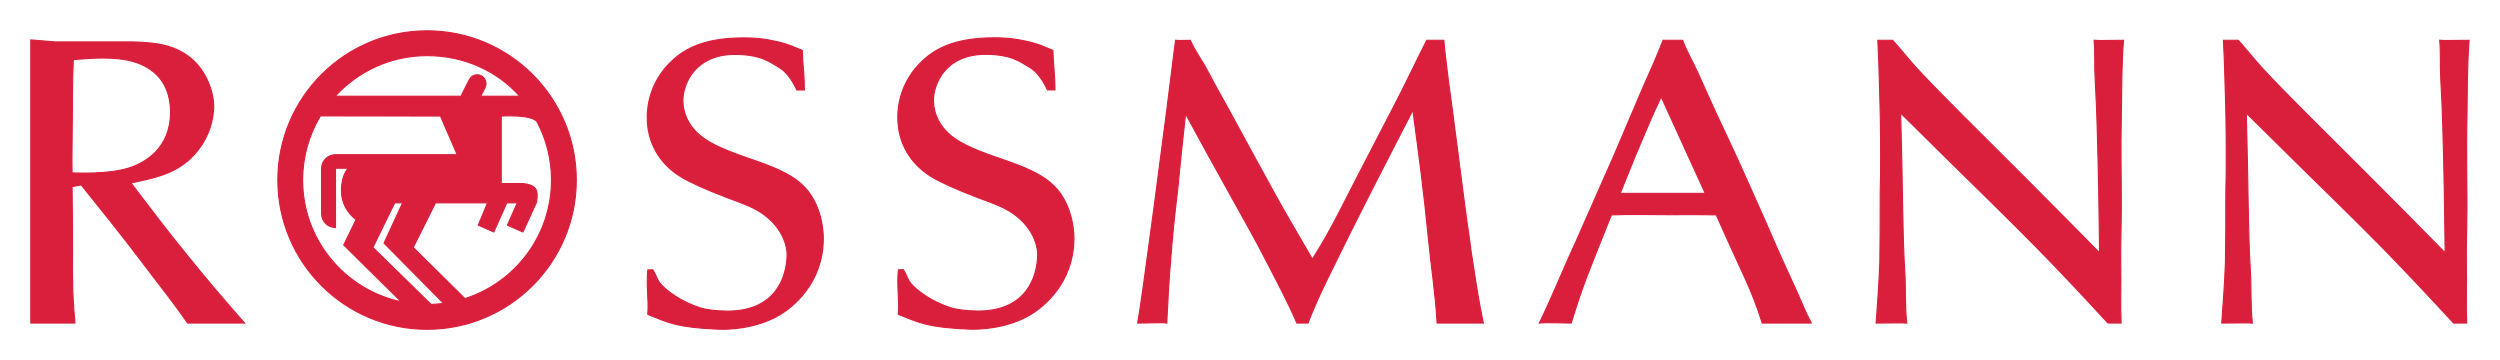 <svg id="svg3036" height="24.09" width="167.21" version="1.0" xmlns="http://www.w3.org/2000/svg">
  <defs id="defs3038"></defs>
  <g id="layer1" transform="translate(-452.682,-519.462)">
    <path style="fill:#da1f3d;fill-opacity:1;fill-rule:evenodd;stroke:#da1f3d;stroke-width:0.077;stroke-linecap:butt;stroke-linejoin:miter;stroke-miterlimit:3.864;stroke-dasharray:none;stroke-opacity:1" id="path3020" d="M 474.113,527.214 C 473.358,528.467 472.923,529.936 472.923,531.504 C 472.923,535.512 475.754,538.856 479.524,539.649 L 475.673,535.848 L 476.502,534.148 C 475.904,533.709 475.519,533.008 475.519,532.219 C 475.519,531.658 475.637,531.122 475.963,530.712 L 475.121,530.712 L 475.121,534.679 C 474.606,534.679 474.191,534.262 474.191,533.747 L 474.191,530.736 C 474.191,530.221 474.608,529.809 475.124,529.809 L 483.262,529.809 L 482.142,527.222 L 474.113,527.214 z M 486.206,531.742 L 487.698,531.742 C 488.569,531.866 488.693,532.157 488.569,532.986 L 487.657,534.977 L 486.621,534.521 L 487.284,533.027 L 486.578,533.026 L 485.708,534.977 L 484.672,534.521 L 485.293,533.027 L 481.811,533.026 L 480.318,536.013 L 483.779,539.436 C 487.137,538.364 489.569,535.219 489.569,531.504 C 489.569,530.094 489.218,528.766 488.599,527.601 C 488.238,527.097 486.206,527.222 486.206,527.222 L 486.206,531.742 z M 481.521,539.829 L 477.622,536.013 L 479.081,533.026 L 479.613,533.026 L 478.368,535.723 L 482.356,539.754 C 482.054,539.794 481.748,539.819 481.438,539.826 L 481.521,539.829 z M 484.837,525.901 L 487.449,525.901 C 485.926,524.192 483.716,523.182 481.247,523.182 C 478.811,523.182 476.619,524.233 475.097,525.901 L 483.511,525.901 L 484.066,524.804 C 484.202,524.511 484.552,524.383 484.846,524.519 C 485.141,524.657 485.268,525.007 485.131,525.301 L 484.837,525.894 L 484.837,525.901 z M 471.266,531.504 C 471.266,525.993 475.734,521.524 481.247,521.524 C 486.758,521.524 491.227,525.993 491.227,531.504 C 491.227,537.017 486.758,541.486 481.247,541.486 C 475.734,541.486 471.266,537.017 471.266,531.504 z"></path>
    <path style="fill:#da1f3d;fill-opacity:1;fill-rule:nonzero;stroke:#da1f3d;stroke-width:0.077;stroke-linecap:butt;stroke-linejoin:miter;stroke-miterlimit:3.864;stroke-dasharray:none;stroke-opacity:1" id="path3022" d="M 496.011,537.518 C 495.903,538.673 496.083,539.403 496.011,540.491 C 497.454,541.071 497.997,541.361 500.737,541.479 C 501.352,541.507 503.217,541.468 504.823,540.527 C 505.679,540.017 507.722,538.434 507.748,535.451 C 507.748,534.134 507.287,532.722 506.377,531.862 C 505.172,530.679 502.852,530.168 501.379,529.549 C 500.041,529.012 499.398,528.528 498.969,527.964 C 498.782,527.722 498.354,527.077 498.354,526.191 C 498.354,525.089 499.157,523.101 501.834,523.101 C 503.628,523.101 504.229,523.649 504.823,523.994 C 505.509,524.393 505.952,525.427 505.979,525.481 L 506.484,525.481 C 506.484,524.574 506.377,523.849 506.341,522.834 C 505.401,522.436 505.019,522.294 503.949,522.106 C 503.307,521.998 502.583,521.998 502.397,521.998 C 499.799,521.998 498.488,522.724 497.632,523.531 C 496.159,524.901 495.972,526.539 495.972,527.319 C 495.972,529.012 496.802,530.409 498.194,531.268 C 498.809,531.646 499.799,532.102 501.352,532.693 C 502.316,533.069 503.279,533.338 504.083,534.063 C 505.099,534.951 505.343,536.002 505.328,536.539 C 505.293,537.917 504.631,540.246 501.392,540.273 C 500.562,540.273 499.827,540.163 499.532,540.056 C 498.221,539.653 497.189,538.854 496.841,538.424 C 496.601,538.128 496.576,537.852 496.336,537.503 L 496.011,537.518 z"></path>
    <path style="fill:#da1f3d;fill-opacity:1;fill-rule:nonzero;stroke:#da1f3d;stroke-width:0.077;stroke-linecap:butt;stroke-linejoin:miter;stroke-miterlimit:3.864;stroke-dasharray:none;stroke-opacity:1" id="path3024" d="M 548.106,522.159 C 547.329,523.691 546.699,525.057 545.896,526.588 C 545.093,528.147 544.289,529.679 543.487,531.237 C 542.844,532.473 542.228,533.736 541.559,534.946 C 541.212,535.591 540.837,536.182 540.462,536.799 C 539.632,535.376 538.776,533.924 537.972,532.473 C 537.063,530.834 536.179,529.196 535.269,527.529 C 534.679,526.427 534.038,525.326 533.448,524.197 C 533.073,523.472 532.619,522.911 532.298,522.159 C 531.826,522.159 531.654,522.186 531.307,522.159 C 530.664,527.426 529.017,539.913 528.776,541.069 C 529.551,541.069 530.531,541.014 530.718,541.069 C 530.798,539.618 530.852,538.251 530.986,536.799 C 531.093,535.268 531.253,533.763 531.441,532.232 C 531.602,530.512 531.789,528.792 531.977,527.072 C 532.939,528.846 533.931,530.646 534.921,532.419 C 535.751,533.924 536.634,535.456 537.411,536.988 C 538.133,538.384 538.808,539.644 539.423,541.069 L 540.168,541.069 C 540.382,540.478 540.596,540.024 540.837,539.459 C 541.104,538.868 541.372,538.304 541.667,537.713 C 543.433,534.086 545.307,530.458 547.181,526.831 C 547.556,529.626 547.931,532.419 548.198,535.214 C 548.386,537.203 548.694,539.081 548.802,541.069 C 549.632,541.069 550.897,541.069 551.892,541.069 C 551.758,540.423 551.617,539.709 551.511,539.064 C 551.349,538.097 551.251,537.337 551.089,536.369 C 550.956,535.268 550.768,534.166 550.634,533.064 C 550.393,531.291 550.179,529.491 549.938,527.717 C 549.804,526.562 549.617,525.407 549.483,524.251 C 549.403,523.498 549.306,522.911 549.252,522.159 L 548.106,522.159 z"></path>
    <path style="fill:#da1f3d;fill-opacity:1;fill-rule:nonzero;stroke:#da1f3d;stroke-width:0.077;stroke-linecap:butt;stroke-linejoin:miter;stroke-miterlimit:3.864;stroke-dasharray:none;stroke-opacity:1" id="path3026" d="M 578.279,522.159 C 578.333,523.099 578.359,524.093 578.387,525.034 C 578.439,526.566 578.467,528.097 578.467,529.628 C 578.467,530.542 578.467,531.456 578.439,532.343 C 578.439,533.901 578.439,535.459 578.413,537.018 C 578.359,538.362 578.273,539.698 578.166,541.069 C 578.816,541.069 580.079,541.042 580.213,541.069 C 580.079,539.887 580.153,538.711 580.073,537.502 C 579.992,536.158 579.966,534.788 579.939,533.418 C 579.912,531.294 579.859,529.144 579.804,527.023 C 580.902,528.097 582.001,529.199 583.098,530.274 C 585.024,532.182 586.979,534.062 588.879,535.997 C 590.513,537.663 592.092,539.349 593.672,541.069 L 594.547,541.069 C 594.493,539.833 594.554,538.577 594.528,537.314 C 594.501,536.104 594.564,534.463 594.564,533.227 C 594.564,531.051 594.511,529.458 594.564,527.282 C 594.591,525.642 594.577,523.798 594.711,522.159 C 594.084,522.159 592.906,522.186 592.744,522.159 C 592.826,523.046 592.761,523.906 592.816,524.764 C 592.868,525.786 592.922,526.807 592.948,527.856 C 593.029,530.677 593.083,533.524 593.109,536.373 C 591.369,534.599 589.629,532.853 587.889,531.107 C 586.551,529.763 585.212,528.447 583.901,527.129 C 582.857,526.082 581.813,525.034 580.822,523.959 C 580.313,523.394 579.779,522.723 579.272,522.159 L 578.279,522.159 z"></path>
    <path style="fill:#da1f3d;fill-opacity:1;fill-rule:nonzero;stroke:#da1f3d;stroke-width:0.077;stroke-linecap:butt;stroke-linejoin:miter;stroke-miterlimit:3.864;stroke-dasharray:none;stroke-opacity:1" id="path3028" d="M 512.769,537.512 C 512.662,538.668 512.842,539.398 512.769,540.486 C 514.214,541.066 514.756,541.356 517.496,541.474 C 518.111,541.502 519.977,541.462 521.582,540.522 C 522.439,540.012 524.482,538.428 524.508,535.446 C 524.508,534.129 524.046,532.717 523.136,531.857 C 521.931,530.674 519.611,530.162 518.138,529.543 C 516.799,529.007 516.157,528.523 515.729,527.958 C 515.542,527.717 515.113,527.072 515.113,526.186 C 515.113,525.083 515.917,523.094 518.593,523.094 C 520.387,523.094 520.989,523.644 521.582,523.989 C 522.269,524.388 522.711,525.422 522.738,525.476 L 523.244,525.476 C 523.244,524.569 523.136,523.844 523.099,522.828 C 522.161,522.431 521.778,522.288 520.708,522.101 C 520.066,521.993 519.343,521.993 519.156,521.993 C 516.559,521.993 515.247,522.719 514.391,523.524 C 512.918,524.896 512.731,526.534 512.731,527.313 C 512.731,529.007 513.561,530.404 514.953,531.264 C 515.568,531.639 516.559,532.097 518.112,532.688 C 519.076,533.064 520.038,533.333 520.842,534.058 C 521.859,534.944 522.102,535.997 522.088,536.533 C 522.052,537.912 521.391,540.241 518.151,540.268 C 517.321,540.268 516.586,540.158 516.292,540.051 C 514.979,539.647 513.948,538.849 513.601,538.419 C 513.359,538.123 513.336,537.847 513.094,537.498 L 512.769,537.512 z"></path>
    <path style="fill:#da1f3d;fill-opacity:1;fill-rule:nonzero;stroke:#da1f3d;stroke-width:0.077;stroke-linecap:butt;stroke-linejoin:miter;stroke-miterlimit:3.864;stroke-dasharray:none;stroke-opacity:1" id="path3030" d="M 601.396,522.159 C 601.449,523.099 601.476,524.093 601.502,525.034 C 601.556,526.566 601.583,528.097 601.583,529.628 C 601.583,530.542 601.583,531.456 601.556,532.343 C 601.556,533.901 601.556,535.459 601.529,537.018 C 601.476,538.362 601.389,539.698 601.282,541.069 C 601.897,541.069 603.196,541.042 603.329,541.069 C 603.196,539.887 603.269,538.711 603.189,537.502 C 603.108,536.158 603.082,534.788 603.054,533.418 C 603.028,531.294 602.974,529.144 602.922,527.023 C 604.018,528.097 605.116,529.199 606.213,530.274 C 608.141,532.182 610.096,534.062 611.996,535.997 C 613.628,537.663 615.208,539.349 616.788,541.069 L 617.663,541.069 C 617.609,539.833 617.671,538.577 617.644,537.314 C 617.617,536.104 617.681,534.463 617.681,533.227 C 617.681,531.051 617.627,529.458 617.681,527.282 C 617.707,525.642 617.693,523.798 617.827,522.159 C 617.201,522.159 616.022,522.186 615.861,522.159 C 615.942,523.046 615.878,523.906 615.931,524.764 C 615.984,525.786 616.038,526.807 616.064,527.856 C 616.146,530.677 616.198,533.524 616.226,536.373 C 614.486,534.599 612.746,532.853 611.006,531.107 C 609.667,529.763 608.328,528.447 607.017,527.129 C 605.973,526.082 604.928,525.034 603.938,523.959 C 603.429,523.394 602.896,522.723 602.387,522.159 L 601.396,522.159 z"></path>
    <path style="fill:#da1f3d;fill-opacity:1;fill-rule:evenodd;stroke:#da1f3d;stroke-width:0.077;stroke-linecap:butt;stroke-linejoin:miter;stroke-miterlimit:3.864;stroke-dasharray:none;stroke-opacity:1" id="path3032" d="M 469.037,541.069 C 467.778,539.644 466.337,537.958 465.158,536.481 C 463.874,534.922 462.669,533.309 461.438,531.698 C 462.963,531.376 464.356,531.107 465.479,530.004 C 466.764,528.742 466.952,527.291 466.979,526.646 C 466.979,525.759 466.658,524.846 466.149,524.119 C 465.026,522.508 463.178,522.373 462.536,522.321 C 462.214,522.293 461.866,522.266 461.544,522.266 L 456.378,522.266 L 454.744,522.132 L 454.744,541.069 L 457.691,541.069 C 457.637,540.397 457.583,539.786 457.556,539.087 C 457.529,538.308 457.529,537.528 457.529,536.723 C 457.529,535.137 457.529,533.524 457.503,531.939 L 458.118,531.832 C 459.457,533.498 460.796,535.164 462.081,536.857 C 463.124,538.254 464.238,539.618 465.228,541.069 L 469.037,541.069 z M 457.583,523.448 C 458.252,523.394 458.894,523.341 459.564,523.341 C 460.206,523.341 460.929,523.394 461.518,523.556 C 462.402,523.798 464.088,524.523 464.088,526.968 C 464.088,529.467 462.268,530.354 461.464,530.649 C 459.992,531.161 457.771,531.026 457.503,531.026 C 457.476,529.871 457.517,528.716 457.517,527.587 C 457.517,526.189 457.529,524.819 457.583,523.448 z"></path>
    <path style="fill:#da1f3d;fill-opacity:1;fill-rule:evenodd;stroke:#da1f3d;stroke-width:0.077;stroke-linecap:butt;stroke-linejoin:miter;stroke-miterlimit:3.864;stroke-dasharray:none;stroke-opacity:1" id="path3034" d="M 563.914,522.159 C 563.486,523.261 563.044,524.248 562.563,525.323 C 561.921,526.802 561.292,528.342 560.648,529.819 C 559.766,531.834 559.003,533.532 558.121,535.548 C 557.291,537.321 556.498,539.322 555.641,541.069 C 556.177,541.014 557.109,541.069 557.771,541.069 C 558.589,538.412 558.878,537.784 560.458,533.834 C 561.771,533.779 563.006,533.821 564.318,533.821 C 565.416,533.821 566.378,533.807 567.474,533.834 C 569.281,537.931 569.772,538.624 570.548,541.069 C 571.521,541.069 572.893,541.069 573.824,541.069 C 573.369,540.209 573.104,539.471 572.676,538.557 C 572.168,537.456 571.599,536.212 571.117,535.083 C 570.502,533.659 569.858,532.262 569.217,530.811 C 568.654,529.548 568.099,528.399 567.512,527.136 C 567.083,526.222 566.684,525.304 566.283,524.417 C 565.962,523.692 565.492,522.911 565.224,522.159 L 563.914,522.159 z M 561.046,532.394 C 561.554,531.158 561.962,530.086 562.497,528.849 C 562.953,527.774 563.282,526.988 563.791,525.939 L 566.737,532.394 L 561.046,532.394 z"></path>
  </g>
</svg>
